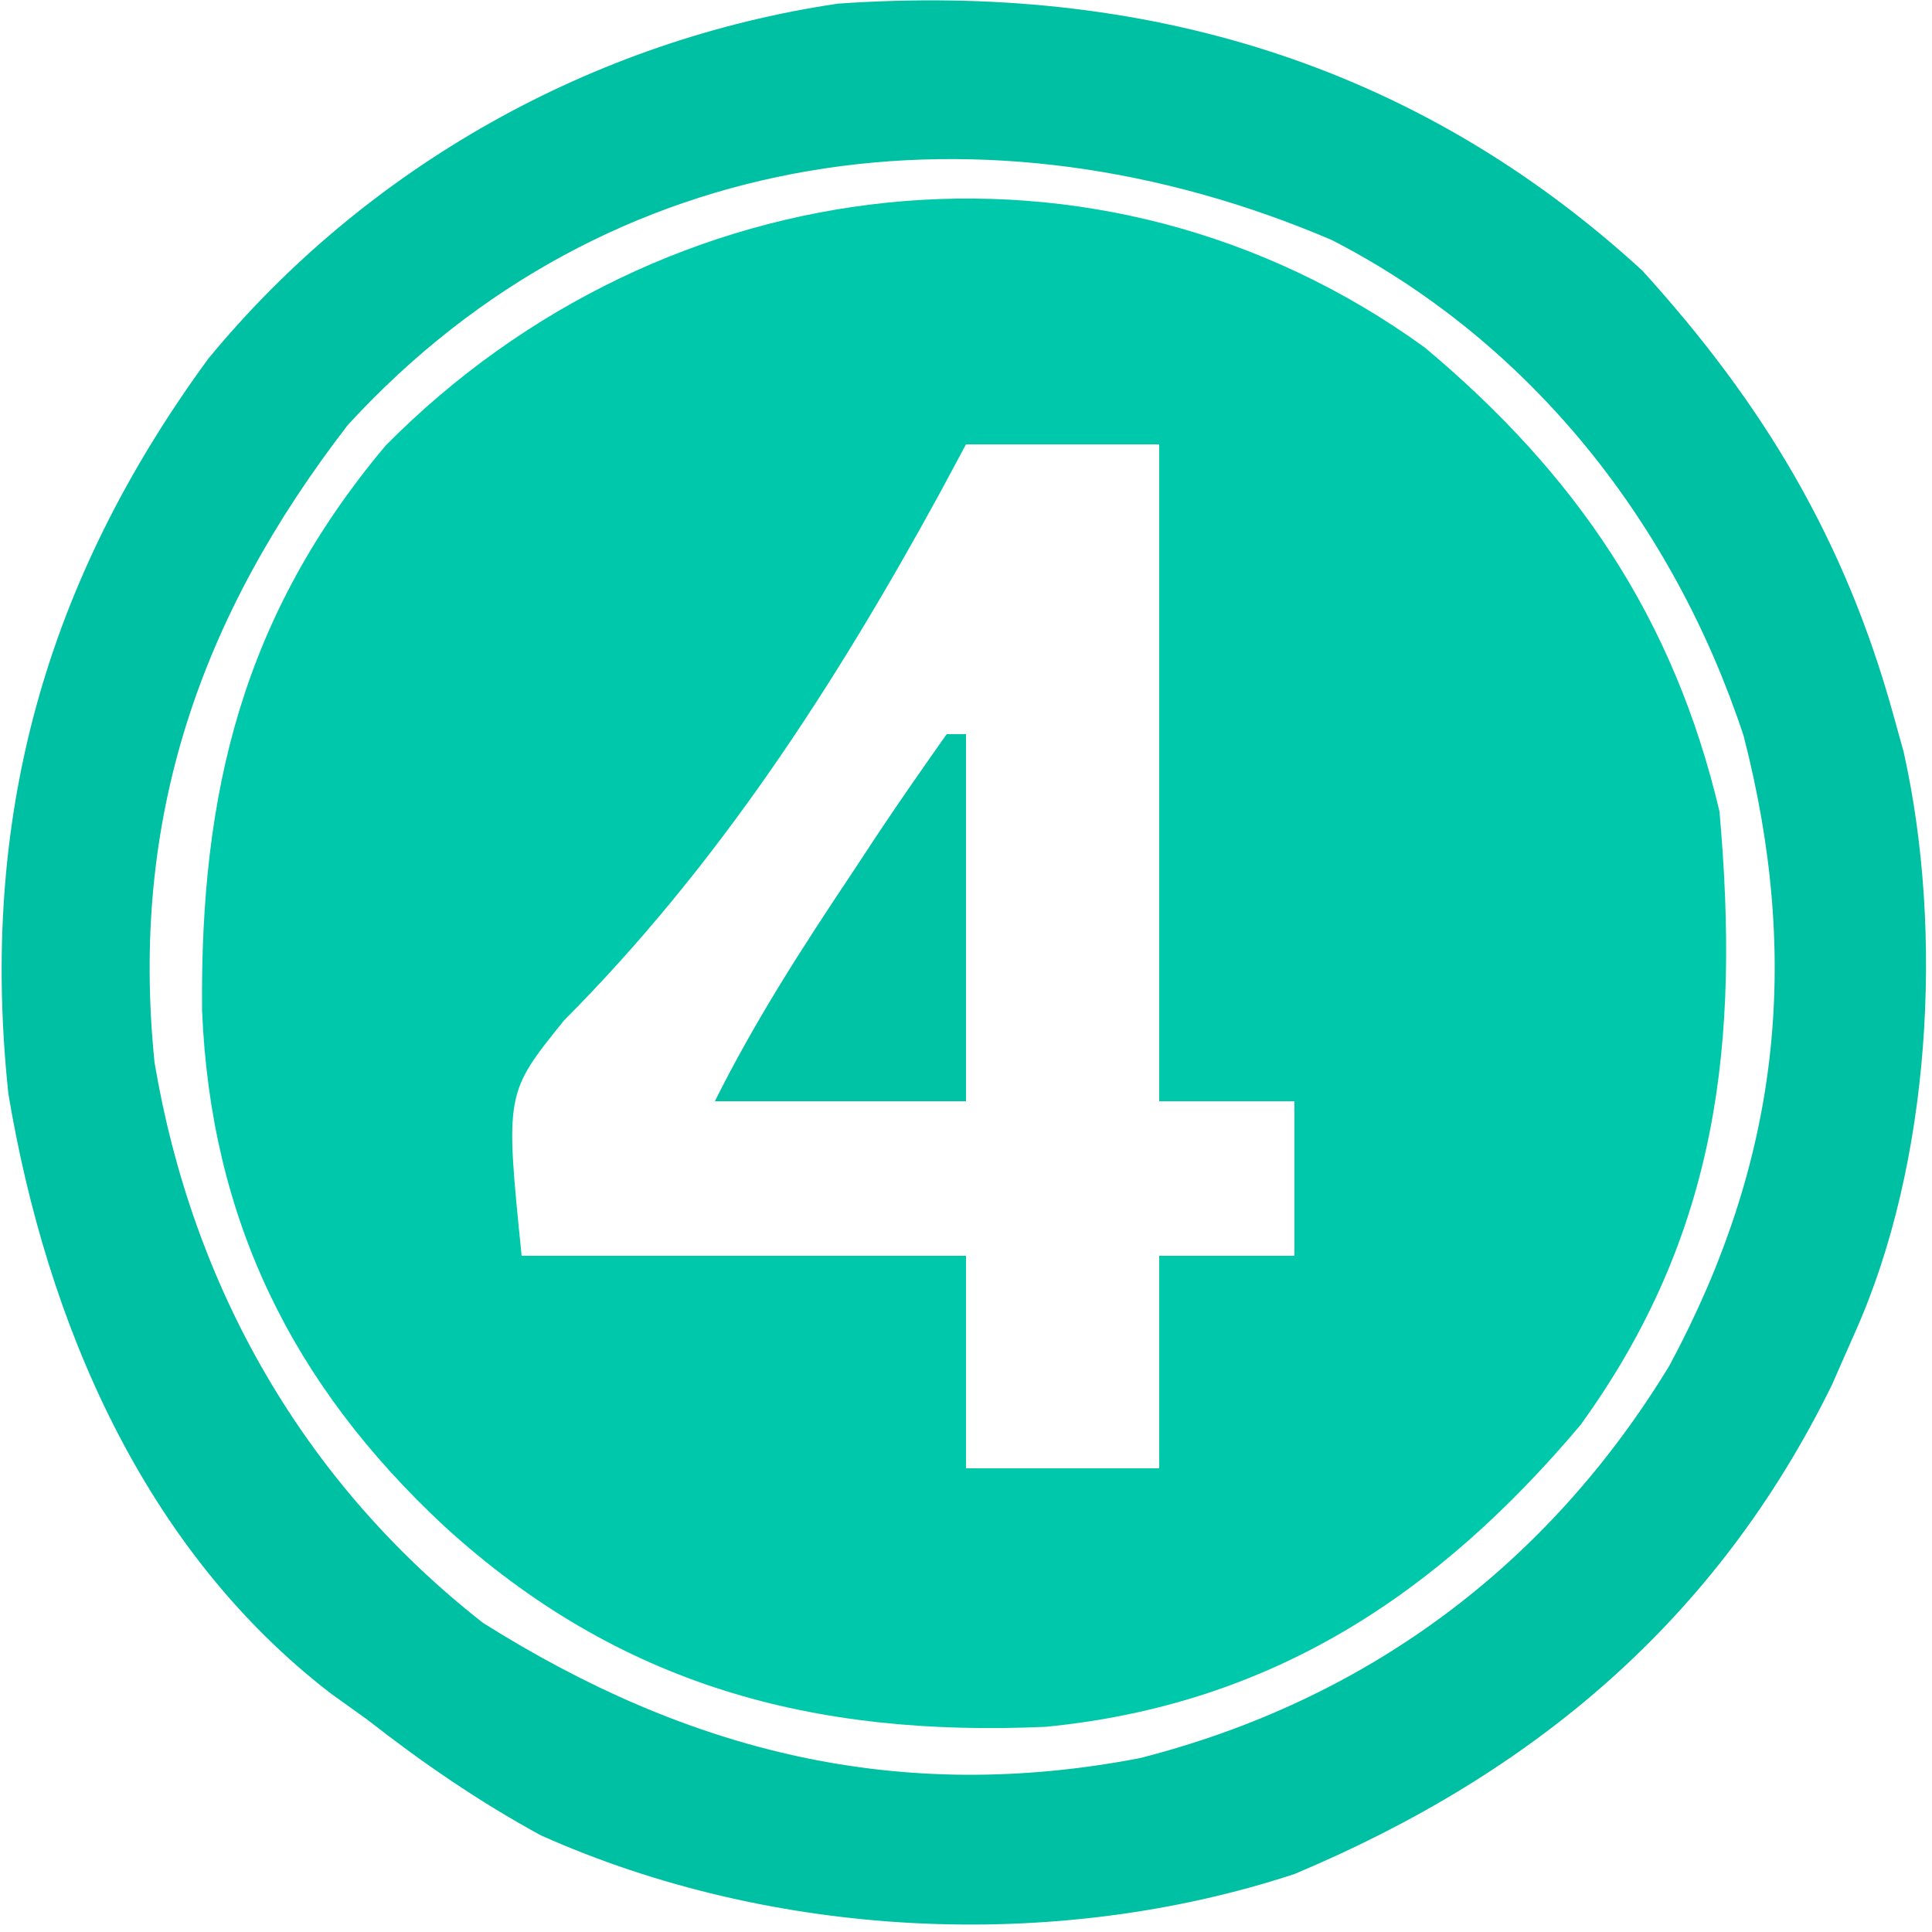 <?xml version="1.0" encoding="UTF-8"?>
<svg version="1.1" xmlns="http://www.w3.org/2000/svg" width="100" height="100">
<path d="M0 0 C7.854 6.572 12.902 14.018 15.258 24.016 C16.312 35.927 15.234 45.853 8.07 55.766 C0.632 64.594 -7.979 70.256 -19.613 71.395 C-31.671 71.933 -41.715 69.257 -50.742 61.016 C-58.635 53.667 -62.838 45.111 -63.283 34.308 C-63.386 23.019 -61.188 13.907 -53.789 5.086 C-39.377 -9.491 -16.851 -12.194 0 0 Z M-23.742 5.016 C-24.204 5.875 -24.665 6.735 -25.141 7.621 C-30.536 17.472 -36.574 26.826 -44.543 34.828 C-47.594 38.605 -47.594 38.605 -46.742 47.016 C-39.152 47.016 -31.562 47.016 -23.742 47.016 C-23.742 50.646 -23.742 54.276 -23.742 58.016 C-20.442 58.016 -17.142 58.016 -13.742 58.016 C-13.742 54.386 -13.742 50.756 -13.742 47.016 C-11.432 47.016 -9.122 47.016 -6.742 47.016 C-6.742 44.376 -6.742 41.736 -6.742 39.016 C-9.052 39.016 -11.362 39.016 -13.742 39.016 C-13.742 27.796 -13.742 16.576 -13.742 5.016 C-17.042 5.016 -20.342 5.016 -23.742 5.016 Z " fill="#00C9AB" transform="translate(73.742,17.984)"/>
<path d="M0 0 C6.303 6.932 10.505 13.971 13 23 C13.262 23.94 13.262 23.94 13.528 24.9 C15.634 34.273 14.932 46.254 11 55 C10.609 55.888 10.219 56.776 9.816 57.691 C3.853 69.838 -5.6 77.791 -18 83 C-30.48 87.102 -45.061 86.335 -57 81 C-60.225 79.242 -63.108 77.26 -66 75 C-66.614 74.56 -67.227 74.121 -67.859 73.668 C-77.577 66.208 -82.588 54.422 -84.566 42.621 C-86.082 28.341 -82.66 16.099 -74.219 4.566 C-66.066 -5.34 -54.347 -11.932 -41.625 -13.812 C-25.889 -14.905 -11.747 -10.767 0 0 Z M-67 8 C-74.672 17.948 -78.285 28.419 -77 41 C-75.049 52.592 -69.296 62.719 -60 70 C-49.334 76.713 -38.441 79.396 -26 77 C-14.271 74.011 -4.886 67.035 1.406 56.688 C7.095 46.104 8.254 35.748 5.246 24.074 C1.634 13.147 -5.718 3.743 -16.07 -1.578 C-33.796 -9.156 -53.484 -6.731 -67 8 Z " fill="#00C0A3" transform="translate(85,14)"/>
<path d="M0 0 C0.33 0 0.66 0 1 0 C1 6.27 1 12.54 1 19 C-3.29 19 -7.58 19 -12 19 C-9.919 14.837 -7.517 11.111 -4.938 7.25 C-4.478 6.553 -4.018 5.855 -3.545 5.137 C-2.391 3.405 -1.199 1.7 0 0 Z " fill="#00C2A5" transform="translate(49,38)"/>
</svg>
